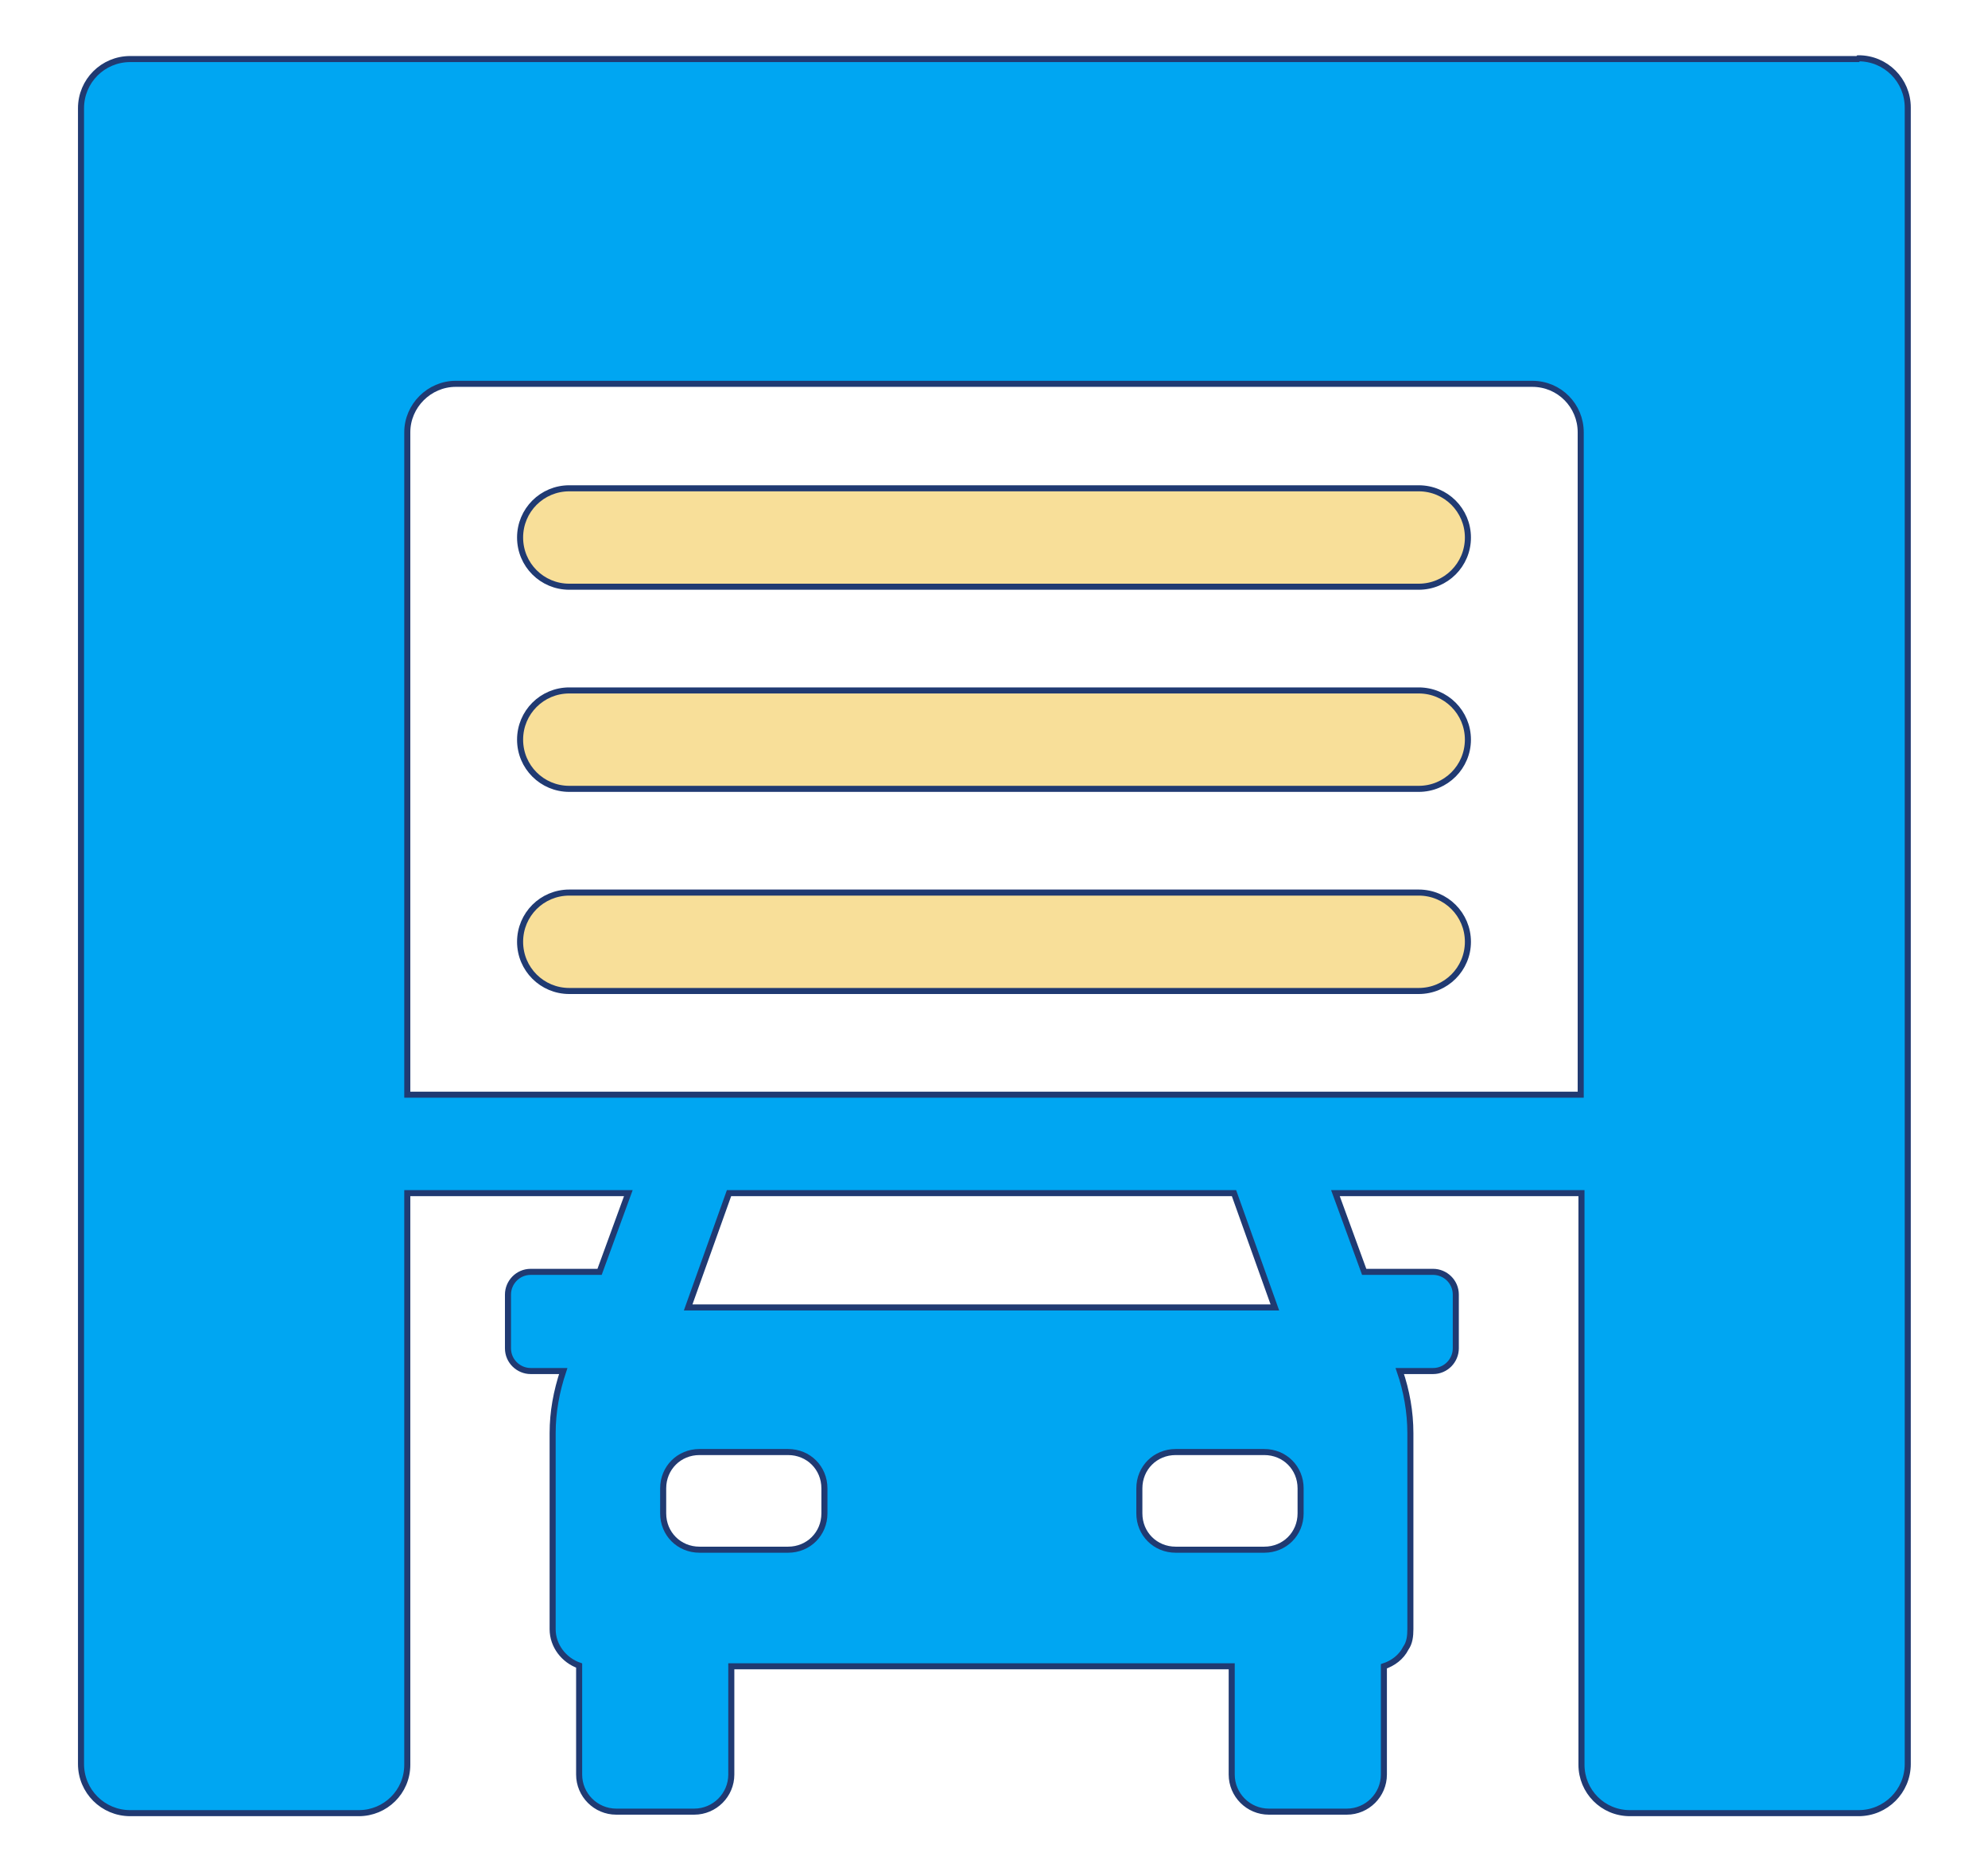 <?xml version="1.0" encoding="UTF-8"?>
<svg xmlns="http://www.w3.org/2000/svg" version="1.1" viewBox="0 0 262.6 245.7">
  <defs>
    <style>
      .cls-1 {
        fill: #f8df99;
      }

      .cls-1, .cls-2 {
        stroke: #203a72;
        stroke-miterlimit: 10;
        stroke-width: .8px;
      }

      .cls-2 {
        fill: #00a6f2;
      }
    </style>
  </defs>
  <!-- Generator: Adobe Illustrator 28.6.0, SVG Export Plug-In . SVG Version: 1.2.0 Build 709)  -->
  <g>
    <g id="Layer_1">
      <g>
        <path class="cls-2" d="M245.4,7.8H17.2c-3.6,0-6.5,2.9-6.5,6.5v218.7c0,3.6,2.9,6.5,6.5,6.5h30.2c3.5,0,6.4-2.8,6.4-6.4v-75.5h29.2l-3.8,10.4h-9.1c-1.7,0-3,1.4-3,3v7.1c0,1.7,1.4,3,3,3h4.3c-.9,2.7-1.4,5.4-1.4,8.2v25.9c0,2.2,1.5,4.1,3.5,4.8v14.4c0,2.7,2.2,4.9,4.9,4.9h10.3c2.7,0,4.9-2.2,4.9-4.9v-14.3h66.1v14.3c0,2.7,2.2,4.9,4.9,4.9h10.3c2.7,0,4.9-2.2,4.9-4.9v-14.3c1.2-.4,2.3-1.2,2.9-2.4.5-.7.6-1.6.6-2.5v-25.9c0-2.8-.5-5.6-1.4-8.2h4.4c1.7,0,3-1.4,3-3v-7.1c0-1.7-1.4-3-3-3h-9.1l-3.8-10.4h32.5v75.5c0,3.5,2.8,6.4,6.4,6.4h30.2c3.6,0,6.5-2.9,6.5-6.5V14.2c0-3.6-2.9-6.5-6.5-6.5ZM108.9,199.9c0,2.7-2.1,4.8-4.8,4.8h-11.7c-2.7,0-4.8-2.1-4.8-4.8v-3.3c0-2.7,2.1-4.8,4.8-4.8h11.7c2.7,0,4.8,2.1,4.8,4.8v3.3ZM171.8,199.9c0,2.7-2.1,4.8-4.8,4.8h-11.7c-2.7,0-4.8-2.1-4.8-4.8v-3.3c0-2.7,2.1-4.8,4.8-4.8h11.7c2.7,0,4.8,2.1,4.8,4.8v3.3ZM168.4,172.7h-77.5l5.4-15.1h66.7l5.4,15.1ZM53.8,144.6V57.1c0-3.5,2.9-6.4,6.4-6.4h142.2c3.6,0,6.4,2.9,6.4,6.4v87.5H53.8Z"/>
        <path class="cls-1" d="M187.4,117.9h-112.2c-3.6,0-6.5,2.9-6.5,6.5s2.9,6.5,6.5,6.5h112.2c3.6,0,6.5-2.9,6.5-6.5s-2.9-6.5-6.5-6.5Z"/>
        <path class="cls-1" d="M187.4,91.2h-112.2c-3.6,0-6.5,2.9-6.5,6.5s2.9,6.5,6.5,6.5h112.2c3.6,0,6.5-2.9,6.5-6.5s-2.9-6.5-6.5-6.5Z"/>
        <path class="cls-1" d="M187.4,64.5h-112.2c-3.6,0-6.5,2.9-6.5,6.5s2.9,6.5,6.5,6.5h112.2c3.6,0,6.5-2.9,6.5-6.5s-2.9-6.5-6.5-6.5Z"/>
      </g>
    </g>
  </g>
</svg>